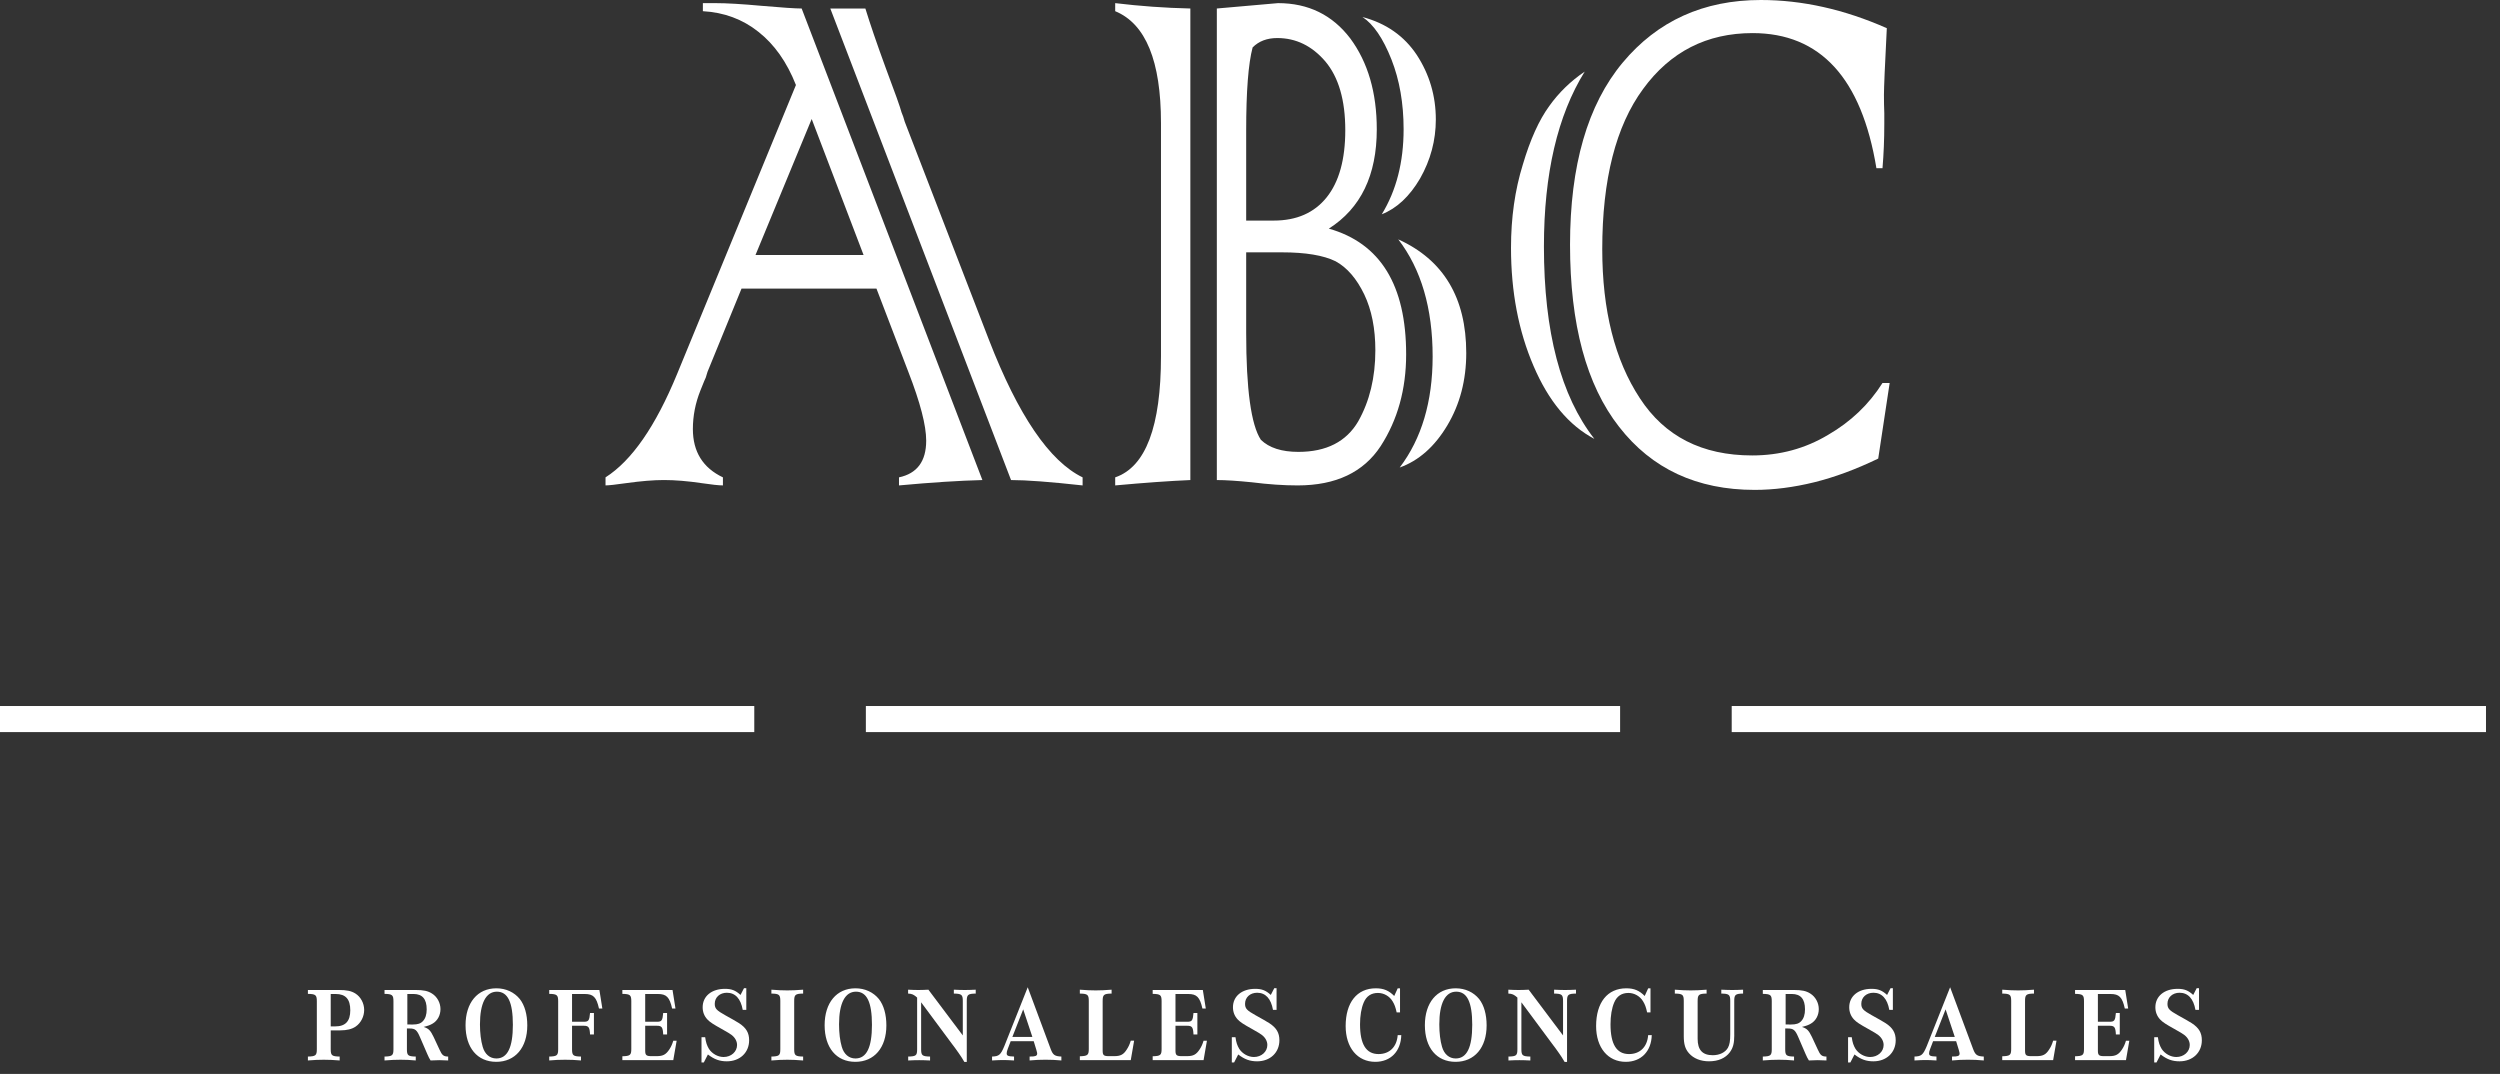 <svg width="142" height="61" viewBox="0 0 142 61" fill="none" xmlns="http://www.w3.org/2000/svg">
<rect x="0" y="0" width="142" height="61" fill="#333333" stroke="none"/>
<path fill-rule="evenodd" clip-rule="evenodd" d="M57.427 27.267L47.161 0.483H49.153C49.424 1.364 49.803 2.473 50.292 3.811C50.834 5.253 51.138 6.108 51.206 6.378C51.274 6.531 51.334 6.709 51.389 6.913L56.166 19.288C57.833 23.591 59.608 26.2 61.492 27.114V27.572C59.649 27.369 58.294 27.267 57.427 27.267ZM42.912 14.485H49.051L46.104 6.76L42.912 14.485ZM51.592 21.117L49.783 16.392H42.119L40.188 21.117C40.188 21.117 40.154 21.227 40.087 21.448C40.072 21.465 39.971 21.71 39.781 22.185C39.497 22.896 39.355 23.625 39.355 24.37C39.355 25.658 39.924 26.573 41.062 27.114V27.571C40.831 27.571 40.432 27.528 39.863 27.444C39.063 27.325 38.344 27.266 37.708 27.266C37.125 27.266 36.407 27.325 35.553 27.444C34.97 27.528 34.583 27.57 34.394 27.571V27.114C35.885 26.166 37.239 24.209 38.459 21.244L45.209 4.829C44.694 3.524 43.982 2.517 43.074 1.805C42.179 1.093 41.129 0.703 39.923 0.636V0.178H40.635C41.272 0.178 42.146 0.229 43.258 0.331C44.423 0.432 45.181 0.483 45.534 0.483L55.8 27.267C54.485 27.3 52.907 27.402 51.063 27.572V27.114C52.093 26.895 52.608 26.201 52.608 25.031C52.609 24.166 52.27 22.863 51.592 21.117Z" fill="white"/>
<path fill-rule="evenodd" clip-rule="evenodd" d="M79.503 26.555C80.749 24.912 81.372 22.811 81.374 20.253C81.374 17.509 80.723 15.289 79.421 13.595C81.996 14.764 83.282 16.916 83.283 20.05C83.283 21.592 82.924 22.964 82.206 24.166C81.487 25.37 80.586 26.166 79.503 26.555ZM78.485 12.172C79.313 10.818 79.725 9.208 79.725 7.344C79.725 5.87 79.495 4.548 79.035 3.38C78.56 2.177 78.01 1.374 77.388 0.966C78.729 1.322 79.759 2.043 80.477 3.126C81.195 4.228 81.554 5.448 81.555 6.786C81.555 7.972 81.256 9.09 80.66 10.14C80.065 11.156 79.339 11.834 78.485 12.172ZM67.612 0.483V27.267C66.433 27.318 65.01 27.419 63.343 27.572V27.114C65.077 26.522 65.944 24.226 65.944 20.227V6.989C65.944 3.465 65.077 1.348 63.343 0.636V0.178C64.752 0.348 66.175 0.451 67.612 0.483ZM72.814 14.333H70.783V18.907C70.783 22.109 71.061 24.134 71.617 24.98C72.088 25.438 72.801 25.667 73.748 25.667C75.335 25.667 76.466 25.09 77.144 23.938C77.795 22.787 78.12 21.439 78.12 19.898C78.12 18.661 77.909 17.603 77.489 16.722C77.055 15.824 76.514 15.197 75.863 14.841C75.172 14.502 74.156 14.333 72.814 14.333ZM70.783 7.42V12.529H72.346C73.648 12.529 74.65 12.089 75.356 11.207C76.06 10.327 76.412 9.056 76.412 7.395C76.412 5.686 76.033 4.38 75.273 3.482C74.515 2.601 73.607 2.162 72.551 2.161C71.968 2.161 71.501 2.338 71.149 2.694C70.905 3.608 70.783 5.184 70.783 7.42ZM69.116 27.267V0.483L72.591 0.178C74.311 0.178 75.68 0.847 76.697 2.185C77.699 3.541 78.201 5.26 78.201 7.344C78.201 9.954 77.293 11.834 75.477 12.986C78.405 13.816 79.869 16.196 79.869 20.126C79.869 22.108 79.387 23.845 78.425 25.335C77.449 26.827 75.877 27.571 73.709 27.572C72.908 27.572 72.043 27.512 71.108 27.394C70.267 27.309 69.605 27.267 69.116 27.267Z" fill="white"/>
<path fill-rule="evenodd" clip-rule="evenodd" d="M90.012 4.066C88.468 6.557 87.695 9.869 87.695 14.002C87.695 18.847 88.651 22.489 90.561 24.929C89.111 24.166 87.959 22.786 87.105 20.787C86.252 18.805 85.825 16.568 85.825 14.078C85.825 12.368 86.048 10.792 86.496 9.351C86.916 7.928 87.417 6.819 87.999 6.022C88.542 5.26 89.212 4.609 90.012 4.066ZM106.926 21.753H107.333L106.683 26.047C105.422 26.657 104.209 27.106 103.044 27.394C101.878 27.681 100.753 27.825 99.669 27.826C96.389 27.826 93.821 26.632 91.964 24.243C90.107 21.872 89.178 18.425 89.178 13.901C89.178 9.394 90.175 5.947 92.167 3.558C94.145 1.187 96.761 0.001 100.014 0C102.372 0 104.758 0.534 107.171 1.601C107.061 3.736 107.008 4.998 107.008 5.388C107.008 5.743 107.014 6.091 107.028 6.429V7.04C107.028 7.921 106.993 8.759 106.926 9.555H106.58C105.74 4.439 103.394 1.881 99.546 1.88C96.944 1.88 94.87 2.939 93.326 5.057C91.781 7.158 91.008 10.19 91.008 14.154C91.008 17.627 91.72 20.449 93.142 22.616C94.552 24.785 96.679 25.869 99.525 25.869C101.097 25.869 102.534 25.48 103.836 24.7C105.123 23.956 106.154 22.973 106.926 21.753Z" fill="white"/>
<path d="M18.785 59.595C18.785 59.953 18.851 60.002 19.293 60.013V60.234C18.899 60.204 18.69 60.193 18.391 60.193C18.092 60.193 17.883 60.204 17.489 60.234V60.013C17.931 60.002 17.996 59.948 17.996 59.595V56.871C17.996 56.518 17.931 56.459 17.489 56.452V56.231H19.239C19.699 56.231 19.95 56.286 20.183 56.429C20.488 56.62 20.685 56.984 20.685 57.367C20.685 57.737 20.5 58.102 20.207 58.305C19.992 58.454 19.7 58.525 19.329 58.525H18.786L18.785 59.595ZM19.042 58.299C19.622 58.299 19.896 58.006 19.896 57.385C19.896 56.752 19.634 56.459 19.066 56.459H18.785V58.299H19.042Z" fill="white"/>
<path d="M23.113 59.595C23.113 59.948 23.173 60.002 23.615 60.013V60.234C23.262 60.204 23.071 60.193 22.755 60.193C22.45 60.193 22.235 60.204 21.841 60.234V60.013C22.283 60.002 22.348 59.948 22.348 59.595V56.871C22.348 56.518 22.283 56.459 21.841 56.452V56.231H23.597C24.063 56.231 24.308 56.286 24.541 56.435C24.834 56.62 25.019 56.961 25.019 57.319C25.019 57.666 24.852 57.976 24.577 58.138C24.428 58.227 24.308 58.268 24.064 58.329C24.35 58.425 24.446 58.52 24.631 58.902L24.959 59.607C25.109 59.941 25.193 60.008 25.456 60.013V60.234C25.234 60.223 25.109 60.217 24.954 60.217C24.798 60.217 24.679 60.223 24.458 60.234C24.38 60.115 24.362 60.073 24.273 59.876L23.854 58.908C23.681 58.502 23.579 58.418 23.263 58.418H23.113L23.113 59.595ZM23.447 58.192C23.728 58.192 23.895 58.138 24.021 58C24.165 57.851 24.236 57.624 24.236 57.331C24.236 56.745 23.991 56.458 23.489 56.458H23.137V58.191L23.447 58.192Z" fill="white"/>
<path d="M29.526 56.746C29.801 57.099 29.95 57.619 29.95 58.245C29.95 59.507 29.263 60.312 28.188 60.312C27.112 60.312 26.443 59.512 26.443 58.233C26.443 56.954 27.124 56.136 28.193 56.136C28.737 56.136 29.209 56.358 29.526 56.746ZM27.262 58.185C27.262 58.67 27.316 59.117 27.417 59.458C27.536 59.877 27.823 60.121 28.193 60.121C28.827 60.121 29.131 59.494 29.131 58.209C29.131 56.925 28.844 56.327 28.223 56.327C27.602 56.327 27.262 56.984 27.262 58.185Z" fill="white"/>
<path d="M32.492 59.595C32.492 59.953 32.558 60.002 33 60.013V60.234C32.636 60.204 32.432 60.193 32.098 60.193C31.764 60.193 31.56 60.204 31.196 60.234V60.013C31.638 60.002 31.704 59.948 31.704 59.595V56.871C31.704 56.518 31.638 56.459 31.196 56.452V56.231H34.046L34.213 57.283H34.022C33.878 56.638 33.699 56.459 33.215 56.459H32.492V58.036H33.161C33.43 58.036 33.478 57.964 33.514 57.54H33.735V58.759H33.514C33.496 58.353 33.436 58.263 33.161 58.263H32.492V59.595Z" fill="white"/>
<path d="M38.242 60.217H35.35V59.996C35.792 59.984 35.858 59.931 35.858 59.578V56.871C35.858 56.518 35.792 56.459 35.35 56.452V56.231H38.2L38.367 57.283H38.176C38.033 56.638 37.853 56.459 37.37 56.459H36.647V58.036H37.316C37.585 58.036 37.633 57.964 37.669 57.54H37.89V58.759H37.669C37.651 58.353 37.591 58.263 37.316 58.263H36.647V59.679C36.647 59.931 36.713 59.989 36.993 59.989H37.304C37.663 59.989 37.83 59.894 38.022 59.602C38.123 59.446 38.183 59.309 38.243 59.112H38.434L38.242 60.217Z" fill="white"/>
<path d="M40.054 58.914C40.096 59.224 40.156 59.386 40.269 59.578C40.448 59.852 40.776 60.038 41.1 60.038C41.53 60.038 41.865 59.738 41.865 59.356C41.865 59.147 41.757 58.944 41.56 58.789C41.428 58.693 41.369 58.658 40.998 58.449C40.515 58.18 40.318 58.054 40.18 57.905C40 57.714 39.911 57.48 39.911 57.212C39.911 56.584 40.419 56.166 41.178 56.166C41.554 56.166 41.781 56.255 42.061 56.513L42.259 56.13H42.39V57.361H42.187C42.074 56.721 41.763 56.388 41.285 56.388C40.885 56.388 40.598 56.65 40.598 57.014C40.598 57.283 40.7 57.391 41.183 57.66C41.536 57.851 41.84 58.03 41.984 58.12C42.384 58.383 42.551 58.664 42.551 59.088C42.551 59.787 42.026 60.283 41.285 60.283C40.879 60.283 40.574 60.175 40.209 59.894L39.977 60.348H39.845V58.915L40.054 58.914Z" fill="white"/>
<path d="M44.322 56.854C44.322 56.501 44.257 56.441 43.815 56.435V56.214C44.214 56.244 44.424 56.255 44.717 56.255C45.009 56.255 45.218 56.244 45.618 56.214V56.435C45.176 56.441 45.11 56.5 45.11 56.854V59.596C45.11 59.954 45.176 60.002 45.618 60.013V60.235C45.224 60.205 45.009 60.193 44.717 60.193C44.418 60.193 44.208 60.205 43.815 60.235V60.013C44.257 60.002 44.322 59.948 44.322 59.596V56.854Z" fill="white"/>
<path d="M49.922 56.746C50.197 57.099 50.346 57.619 50.346 58.245C50.346 59.507 49.659 60.312 48.584 60.312C47.508 60.312 46.839 59.512 46.839 58.233C46.839 56.954 47.52 56.136 48.589 56.136C49.133 56.136 49.605 56.358 49.922 56.746ZM47.658 58.185C47.658 58.67 47.712 59.117 47.813 59.458C47.933 59.877 48.219 60.121 48.589 60.121C49.223 60.121 49.527 59.494 49.527 58.209C49.527 56.925 49.24 56.327 48.619 56.327C47.998 56.327 47.658 56.984 47.658 58.185Z" fill="white"/>
<path d="M54.776 60.319C54.656 60.109 54.555 59.96 54.459 59.823C54.327 59.638 54.208 59.464 54.071 59.291L52.32 56.931V59.595C52.32 59.954 52.386 60.002 52.828 60.013V60.235C52.553 60.223 52.404 60.217 52.207 60.217C52.004 60.217 51.854 60.223 51.585 60.235V60.013C52.034 60.002 52.093 59.954 52.093 59.595V56.662C51.908 56.495 51.794 56.441 51.58 56.435V56.214C51.831 56.226 51.974 56.232 52.159 56.232C52.35 56.232 52.488 56.226 52.733 56.214L54.687 58.813V56.854C54.687 56.501 54.62 56.441 54.178 56.435V56.214C54.447 56.226 54.591 56.232 54.8 56.232C55.014 56.232 55.158 56.226 55.421 56.214V56.435C54.979 56.441 54.913 56.501 54.913 56.854V60.319L54.776 60.319Z" fill="white"/>
<path d="M57.407 59.141L57.245 59.565C57.197 59.69 57.18 59.762 57.18 59.828C57.18 59.965 57.251 60.001 57.598 60.012V60.234C57.288 60.216 57.144 60.21 56.977 60.21C56.809 60.21 56.66 60.216 56.349 60.234V60.012C56.744 60.001 56.839 59.917 57.048 59.415L58.375 56.076L59.683 59.594C59.808 59.923 59.91 59.995 60.286 60.012V60.234C59.928 60.203 59.724 60.192 59.384 60.192C59.044 60.192 58.841 60.203 58.482 60.234V60.012C58.703 60.007 58.709 60.007 58.781 59.989C58.864 59.977 58.912 59.923 58.912 59.852C58.912 59.816 58.912 59.804 58.864 59.63L58.715 59.141H57.407ZM58.638 58.896L58.118 57.331L57.503 58.896H58.638Z" fill="white"/>
<path d="M64.227 60.217H61.335V59.996C61.777 59.984 61.843 59.93 61.843 59.578V56.854C61.843 56.501 61.777 56.441 61.335 56.435V56.214C61.735 56.244 61.944 56.255 62.237 56.255C62.53 56.255 62.739 56.244 63.139 56.214V56.435C62.697 56.441 62.631 56.5 62.631 56.854V59.673C62.631 59.935 62.691 59.989 62.978 59.989H63.289C63.647 59.989 63.821 59.9 64.006 59.602C64.108 59.446 64.167 59.309 64.227 59.111H64.418L64.227 60.217Z" fill="white"/>
<path d="M68.363 60.217H65.472V59.996C65.914 59.984 65.979 59.931 65.979 59.578V56.871C65.979 56.518 65.914 56.459 65.472 56.452V56.231H68.321L68.489 57.283H68.297C68.153 56.638 67.975 56.459 67.49 56.459H66.767V58.036H67.437C67.706 58.036 67.754 57.964 67.79 57.54H68.011V58.759H67.79C67.772 58.353 67.712 58.263 67.437 58.263H66.767V59.679C66.767 59.931 66.834 59.989 67.114 59.989H67.425C67.783 59.989 67.951 59.894 68.142 59.602C68.244 59.446 68.303 59.309 68.363 59.112H68.554L68.363 60.217Z" fill="white"/>
<path d="M70.175 58.914C70.217 59.224 70.277 59.386 70.391 59.578C70.57 59.852 70.899 60.038 71.222 60.038C71.65 60.038 71.985 59.738 71.985 59.356C71.985 59.147 71.878 58.944 71.68 58.789C71.549 58.693 71.49 58.658 71.12 58.449C70.635 58.18 70.439 58.054 70.301 57.905C70.122 57.714 70.032 57.48 70.032 57.212C70.032 56.584 70.54 56.166 71.298 56.166C71.674 56.166 71.901 56.255 72.181 56.513L72.378 56.13H72.509V57.361H72.306C72.193 56.721 71.883 56.388 71.406 56.388C71.006 56.388 70.719 56.65 70.719 57.014C70.719 57.283 70.821 57.391 71.304 57.66C71.656 57.851 71.96 58.03 72.103 58.12C72.502 58.383 72.67 58.664 72.67 59.088C72.67 59.787 72.145 60.283 71.406 60.283C71 60.283 70.695 60.175 70.331 59.894L70.098 60.348H69.967V58.915L70.175 58.914Z" fill="white"/>
<path d="M79.593 58.795C79.569 59.715 78.99 60.312 78.117 60.312C77.102 60.312 76.433 59.506 76.433 58.281C76.433 56.943 77.072 56.136 78.147 56.136C78.589 56.136 78.888 56.262 79.192 56.572L79.39 56.136H79.521V57.504H79.33C79.264 57.205 79.21 57.056 79.097 56.871C78.923 56.584 78.607 56.399 78.266 56.399C77.884 56.399 77.609 56.584 77.459 56.943C77.322 57.265 77.25 57.696 77.25 58.18C77.25 59.315 77.596 59.871 78.302 59.871C78.929 59.871 79.341 59.459 79.389 58.795H79.593Z" fill="white"/>
<path d="M84.016 56.746C84.291 57.099 84.44 57.619 84.44 58.245C84.44 59.507 83.753 60.312 82.677 60.312C81.602 60.312 80.933 59.512 80.933 58.233C80.933 56.954 81.614 56.136 82.684 56.136C83.228 56.136 83.7 56.358 84.016 56.746ZM81.753 58.185C81.753 58.67 81.806 59.117 81.907 59.458C82.027 59.877 82.314 60.121 82.684 60.121C83.317 60.121 83.623 59.494 83.623 58.209C83.623 56.925 83.335 56.327 82.714 56.327C82.093 56.327 81.753 56.984 81.753 58.185Z" fill="white"/>
<path d="M88.871 60.319C88.751 60.109 88.65 59.96 88.554 59.823C88.422 59.638 88.303 59.464 88.165 59.291L86.415 56.931V59.595C86.415 59.954 86.481 60.002 86.923 60.013V60.235C86.648 60.223 86.499 60.217 86.302 60.217C86.098 60.217 85.949 60.223 85.68 60.235V60.013C86.127 60.002 86.188 59.954 86.188 59.595V56.662C86.002 56.495 85.889 56.441 85.674 56.435V56.214C85.925 56.226 86.069 56.232 86.254 56.232C86.445 56.232 86.583 56.226 86.828 56.214L88.781 58.813V56.854C88.781 56.501 88.716 56.441 88.273 56.435V56.214C88.542 56.226 88.686 56.232 88.895 56.232C89.111 56.232 89.254 56.226 89.516 56.214V56.435C89.073 56.441 89.008 56.501 89.008 56.854V60.319L88.871 60.319Z" fill="white"/>
<path d="M93.82 58.795C93.796 59.715 93.217 60.312 92.344 60.312C91.329 60.312 90.659 59.506 90.659 58.281C90.659 56.943 91.299 56.136 92.374 56.136C92.816 56.136 93.115 56.262 93.419 56.572L93.617 56.136H93.748V57.504H93.556C93.492 57.205 93.437 57.056 93.324 56.871C93.15 56.584 92.834 56.399 92.493 56.399C92.111 56.399 91.836 56.584 91.686 56.943C91.548 57.265 91.477 57.696 91.477 58.18C91.477 59.315 91.823 59.871 92.528 59.871C93.156 59.871 93.567 59.459 93.615 58.795H93.82Z" fill="white"/>
<path d="M98.507 58.795C98.507 59.261 98.441 59.512 98.255 59.769C98.004 60.103 97.599 60.282 97.072 60.282C96.594 60.282 96.194 60.12 95.937 59.828C95.722 59.589 95.638 59.309 95.638 58.854V56.854C95.638 56.501 95.573 56.441 95.13 56.435V56.214C95.53 56.244 95.74 56.255 96.032 56.255C96.319 56.255 96.534 56.244 96.935 56.214V56.435C96.492 56.441 96.426 56.5 96.426 56.854V59.004C96.426 59.638 96.701 59.936 97.286 59.936C97.675 59.936 97.998 59.775 98.147 59.512C98.242 59.339 98.278 59.13 98.278 58.742V56.854C98.278 56.501 98.213 56.441 97.77 56.435V56.214C98.039 56.226 98.189 56.232 98.391 56.232C98.613 56.232 98.75 56.226 99.007 56.214V56.435C98.57 56.441 98.505 56.501 98.505 56.854V58.795H98.507Z" fill="white"/>
<path d="M101.4 59.595C101.4 59.948 101.46 60.002 101.902 60.013V60.234C101.549 60.204 101.358 60.193 101.042 60.193C100.737 60.193 100.522 60.204 100.128 60.234V60.013C100.57 60.002 100.636 59.948 100.636 59.595V56.871C100.636 56.518 100.57 56.459 100.128 56.452V56.231H101.885C102.351 56.231 102.596 56.286 102.828 56.435C103.121 56.62 103.307 56.961 103.307 57.319C103.307 57.666 103.139 57.976 102.864 58.138C102.715 58.227 102.596 58.268 102.351 58.329C102.637 58.425 102.733 58.52 102.919 58.902L103.247 59.607C103.396 59.941 103.481 60.008 103.742 60.013V60.234C103.522 60.223 103.396 60.217 103.241 60.217C103.086 60.217 102.967 60.223 102.746 60.234C102.667 60.115 102.65 60.073 102.56 59.876L102.142 58.908C101.968 58.502 101.867 58.418 101.55 58.418H101.401L101.4 59.595ZM101.735 58.192C102.016 58.192 102.183 58.138 102.309 58C102.453 57.851 102.524 57.624 102.524 57.331C102.524 56.745 102.279 56.458 101.777 56.458H101.424V58.191L101.735 58.192Z" fill="white"/>
<path d="M105.179 58.914C105.221 59.224 105.281 59.386 105.394 59.578C105.574 59.852 105.903 60.038 106.225 60.038C106.655 60.038 106.99 59.738 106.99 59.356C106.99 59.147 106.882 58.944 106.685 58.789C106.553 58.693 106.493 58.658 106.124 58.449C105.639 58.18 105.442 58.054 105.305 57.905C105.126 57.714 105.036 57.48 105.036 57.212C105.036 56.584 105.544 56.166 106.302 56.166C106.678 56.166 106.906 56.255 107.187 56.513L107.383 56.13H107.515V57.361H107.312C107.198 56.721 106.888 56.388 106.41 56.388C106.01 56.388 105.722 56.65 105.722 57.014C105.722 57.283 105.825 57.391 106.308 57.66C106.661 57.851 106.965 58.03 107.109 58.12C107.509 58.383 107.676 58.664 107.676 59.088C107.676 59.787 107.151 60.283 106.41 60.283C106.003 60.283 105.699 60.175 105.335 59.894L105.101 60.348H104.97V58.915L105.179 58.914Z" fill="white"/>
<path d="M109.8 59.141L109.638 59.565C109.59 59.69 109.572 59.762 109.572 59.828C109.572 59.965 109.645 60.001 109.991 60.012V60.234C109.681 60.216 109.536 60.21 109.37 60.21C109.202 60.21 109.053 60.216 108.743 60.234V60.012C109.136 60.001 109.232 59.917 109.441 59.415L110.767 56.076L112.076 59.594C112.201 59.923 112.303 59.995 112.679 60.012V60.234C112.321 60.203 112.118 60.192 111.778 60.192C111.438 60.192 111.234 60.203 110.875 60.234V60.012C111.097 60.007 111.103 60.007 111.174 59.989C111.258 59.977 111.305 59.923 111.305 59.852C111.305 59.816 111.305 59.804 111.258 59.63L111.109 59.141H109.8ZM111.031 58.896L110.51 57.331L109.895 58.896H111.031Z" fill="white"/>
<path d="M116.618 60.217H113.727V59.996C114.17 59.984 114.235 59.93 114.235 59.578V56.854C114.235 56.501 114.17 56.441 113.727 56.435V56.214C114.127 56.244 114.336 56.255 114.629 56.255C114.922 56.255 115.13 56.244 115.53 56.214V56.435C115.088 56.441 115.022 56.5 115.022 56.854V59.673C115.022 59.935 115.082 59.989 115.369 59.989H115.68C116.038 59.989 116.212 59.9 116.397 59.602C116.499 59.446 116.559 59.309 116.618 59.111H116.809L116.618 60.217Z" fill="white"/>
<path d="M120.755 60.217H117.863V59.996C118.306 59.984 118.371 59.931 118.371 59.578V56.871C118.371 56.518 118.306 56.459 117.863 56.452V56.231H120.713L120.88 57.283H120.689C120.546 56.638 120.367 56.459 119.882 56.459H119.16V58.036H119.829C120.098 58.036 120.146 57.964 120.182 57.54H120.403V58.759H120.182C120.164 58.353 120.104 58.263 119.829 58.263H119.16V59.679C119.16 59.931 119.225 59.989 119.506 59.989H119.817C120.175 59.989 120.343 59.894 120.534 59.602C120.636 59.446 120.696 59.309 120.755 59.112H120.946L120.755 60.217Z" fill="white"/>
<path d="M122.568 58.914C122.609 59.224 122.67 59.386 122.783 59.578C122.962 59.852 123.291 60.038 123.614 60.038C124.044 60.038 124.378 59.738 124.378 59.356C124.378 59.147 124.271 58.944 124.074 58.789C123.942 58.693 123.882 58.658 123.512 58.449C123.028 58.18 122.831 58.054 122.694 57.905C122.515 57.714 122.425 57.48 122.425 57.212C122.425 56.584 122.933 56.166 123.691 56.166C124.068 56.166 124.294 56.255 124.575 56.513L124.772 56.13H124.904V57.361H124.701C124.588 56.721 124.276 56.388 123.799 56.388C123.399 56.388 123.112 56.65 123.112 57.014C123.112 57.283 123.213 57.391 123.697 57.66C124.05 57.851 124.354 58.03 124.497 58.12C124.898 58.383 125.065 58.664 125.065 59.088C125.065 59.787 124.539 60.283 123.799 60.283C123.392 60.283 123.087 60.175 122.723 59.894L122.49 60.348H122.359V58.915L122.568 58.914Z" fill="white"/>
<path d="M42.843 40.102H0V41.583H42.843V40.102Z" fill="white"/>
<path d="M92.022 40.102H49.181V41.583H92.022V40.102Z" fill="white"/>
<path d="M141.204 40.102H98.361V41.583H141.204V40.102Z" fill="white"/>
</svg>
